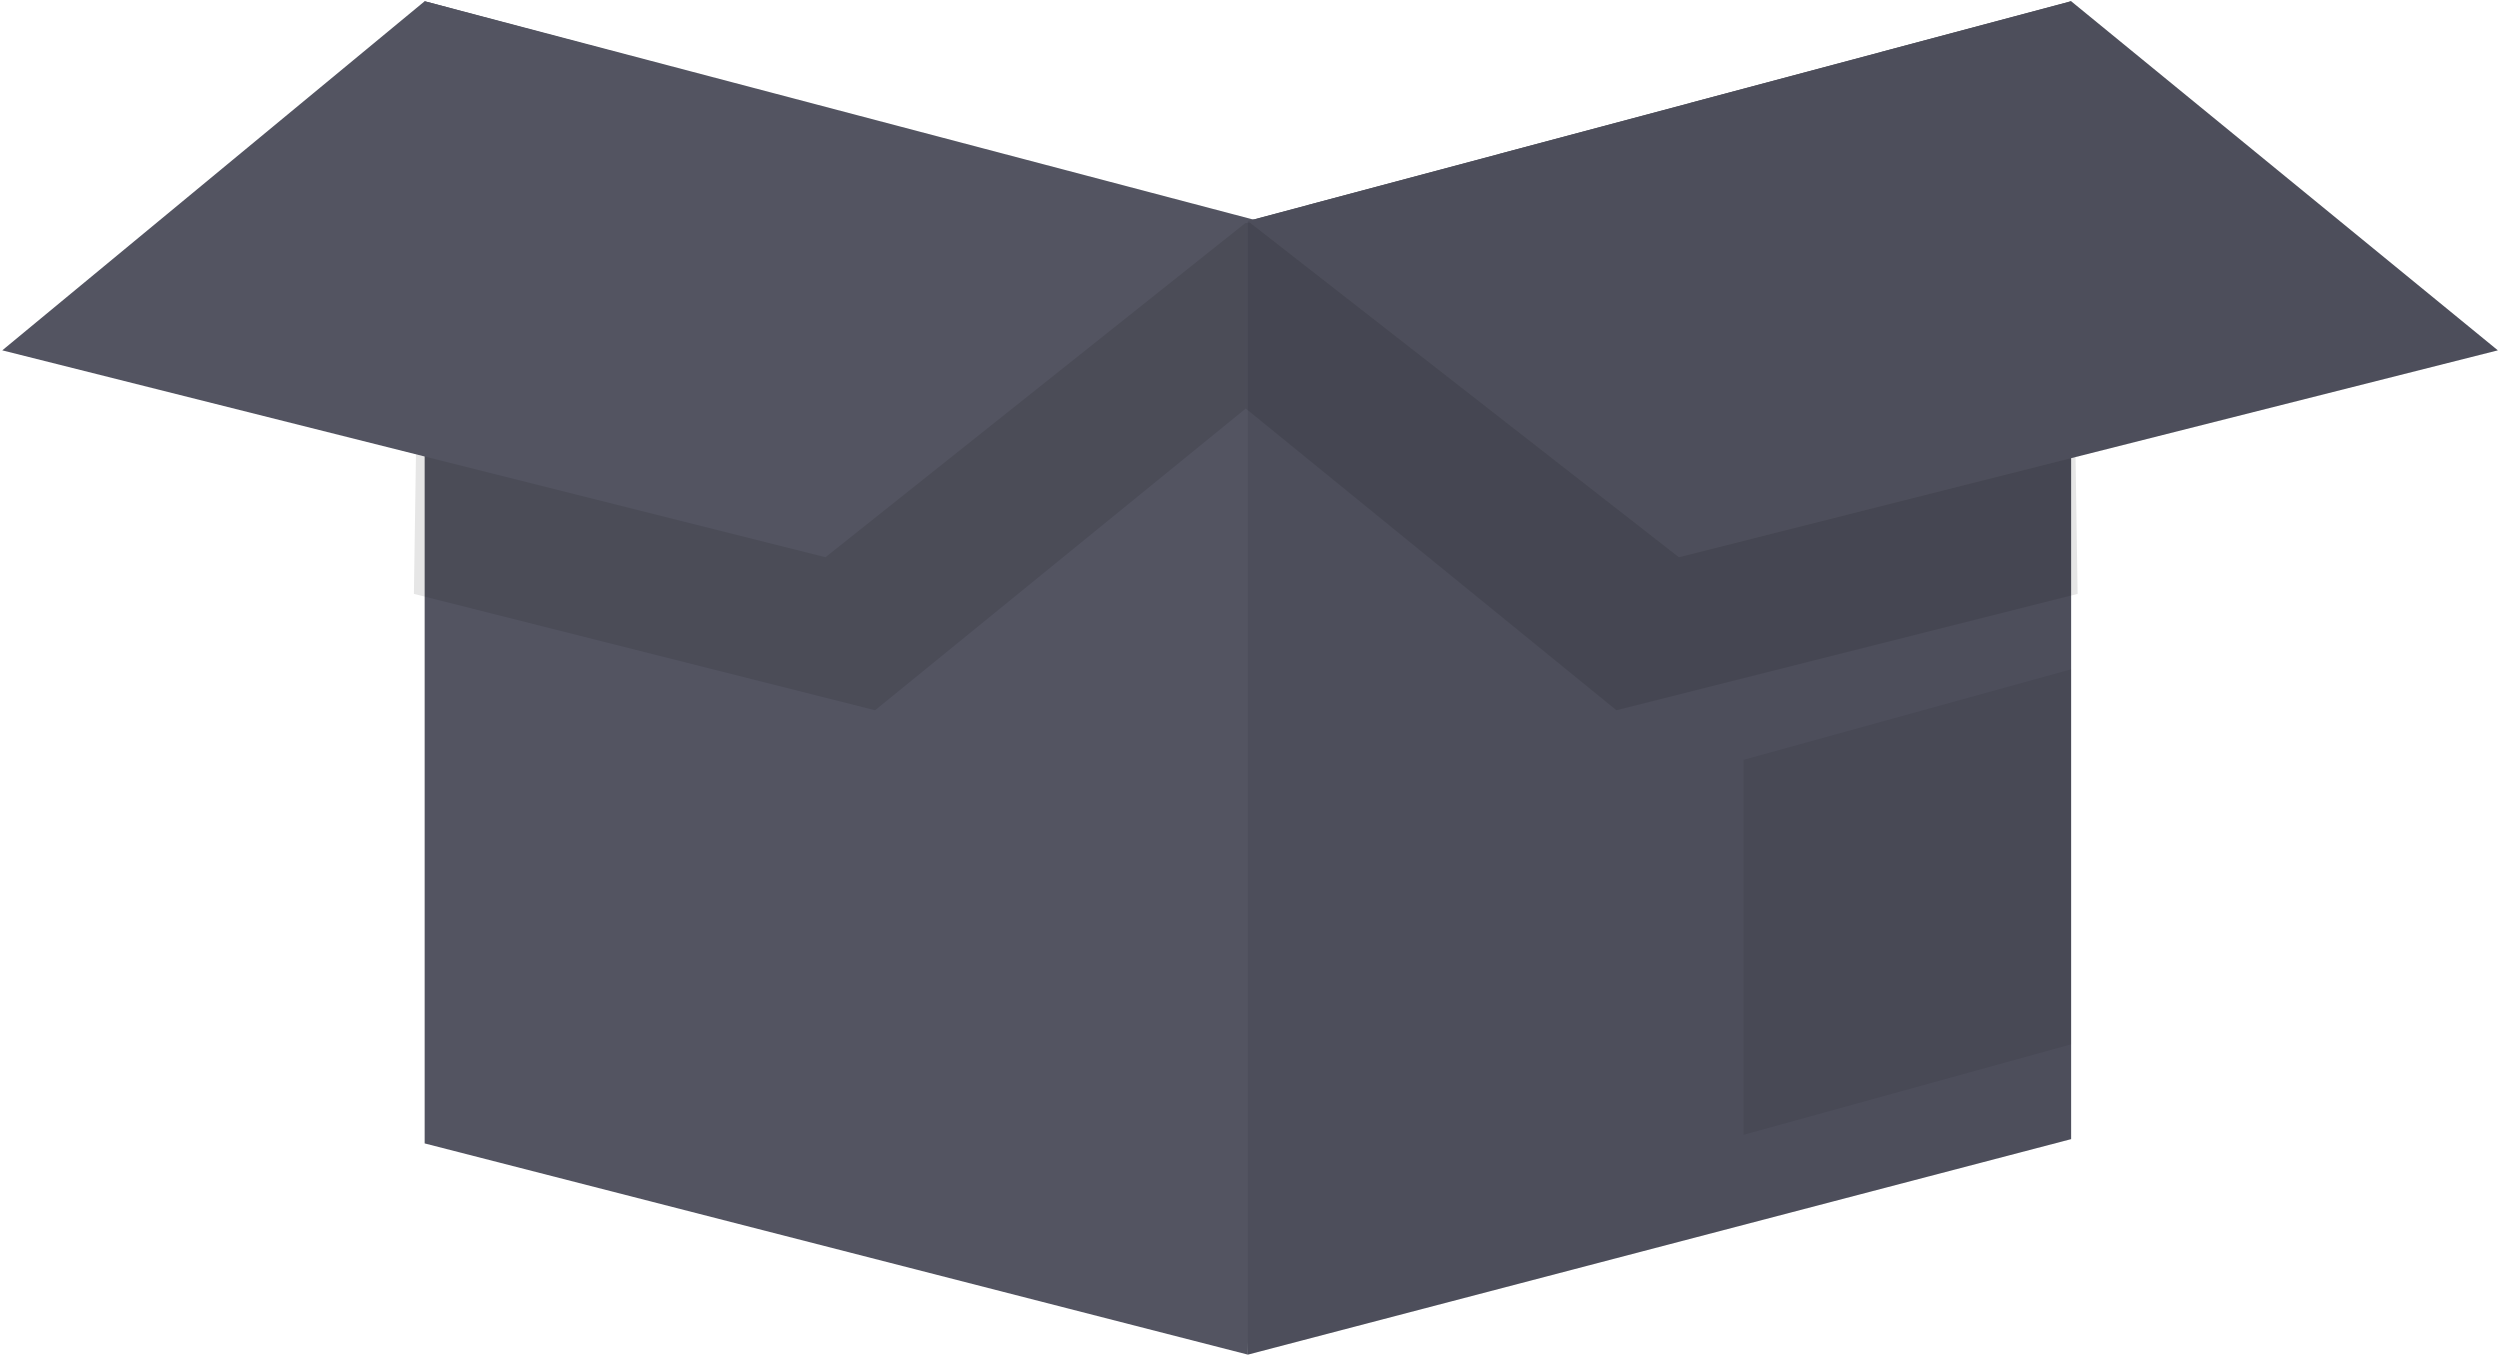 <?xml version="1.0" encoding="UTF-8"?> <svg xmlns="http://www.w3.org/2000/svg" width="729" height="396" viewBox="0 0 729 396" fill="none"> <path d="M123.83 0.36V333.42L363.88 395.01L367.12 64.46L123.83 0.36Z" fill="#535461"></path> <path d="M603.94 332.17L363.88 395.01V64.46L603.94 0.36V332.17Z" fill="#535461"></path> <path opacity="0.07" d="M603.94 332.17L363.88 395.01V64.46L603.94 0.36V332.17Z" fill="black"></path> <path opacity="0.07" d="M508.42 221.57V330.91L603.94 304.52V195.17L508.42 221.57Z" fill="black"></path> <path opacity="0.1" d="M120.69 173.18L255.17 207.11L363.26 119.13V65.09L123.2 4.76L120.69 173.18Z" fill="black"></path> <path opacity="0.1" d="M605.83 173.18L471.35 207.11L363.26 119.13V65.09L603.32 4.76L605.83 173.18Z" fill="black"></path> <path d="M123.83 0.36L0.66 102.16L240.71 162.49L363.88 64.46L123.83 0.36Z" fill="#535461"></path> <path d="M603.94 0.36L728.37 102.16L489.57 162.49L363.88 64.46L603.94 0.36Z" fill="#535461"></path> <path opacity="0.07" d="M603.94 0.36L728.37 102.16L489.57 162.49L363.88 64.46L603.94 0.36Z" fill="black"></path> </svg> 